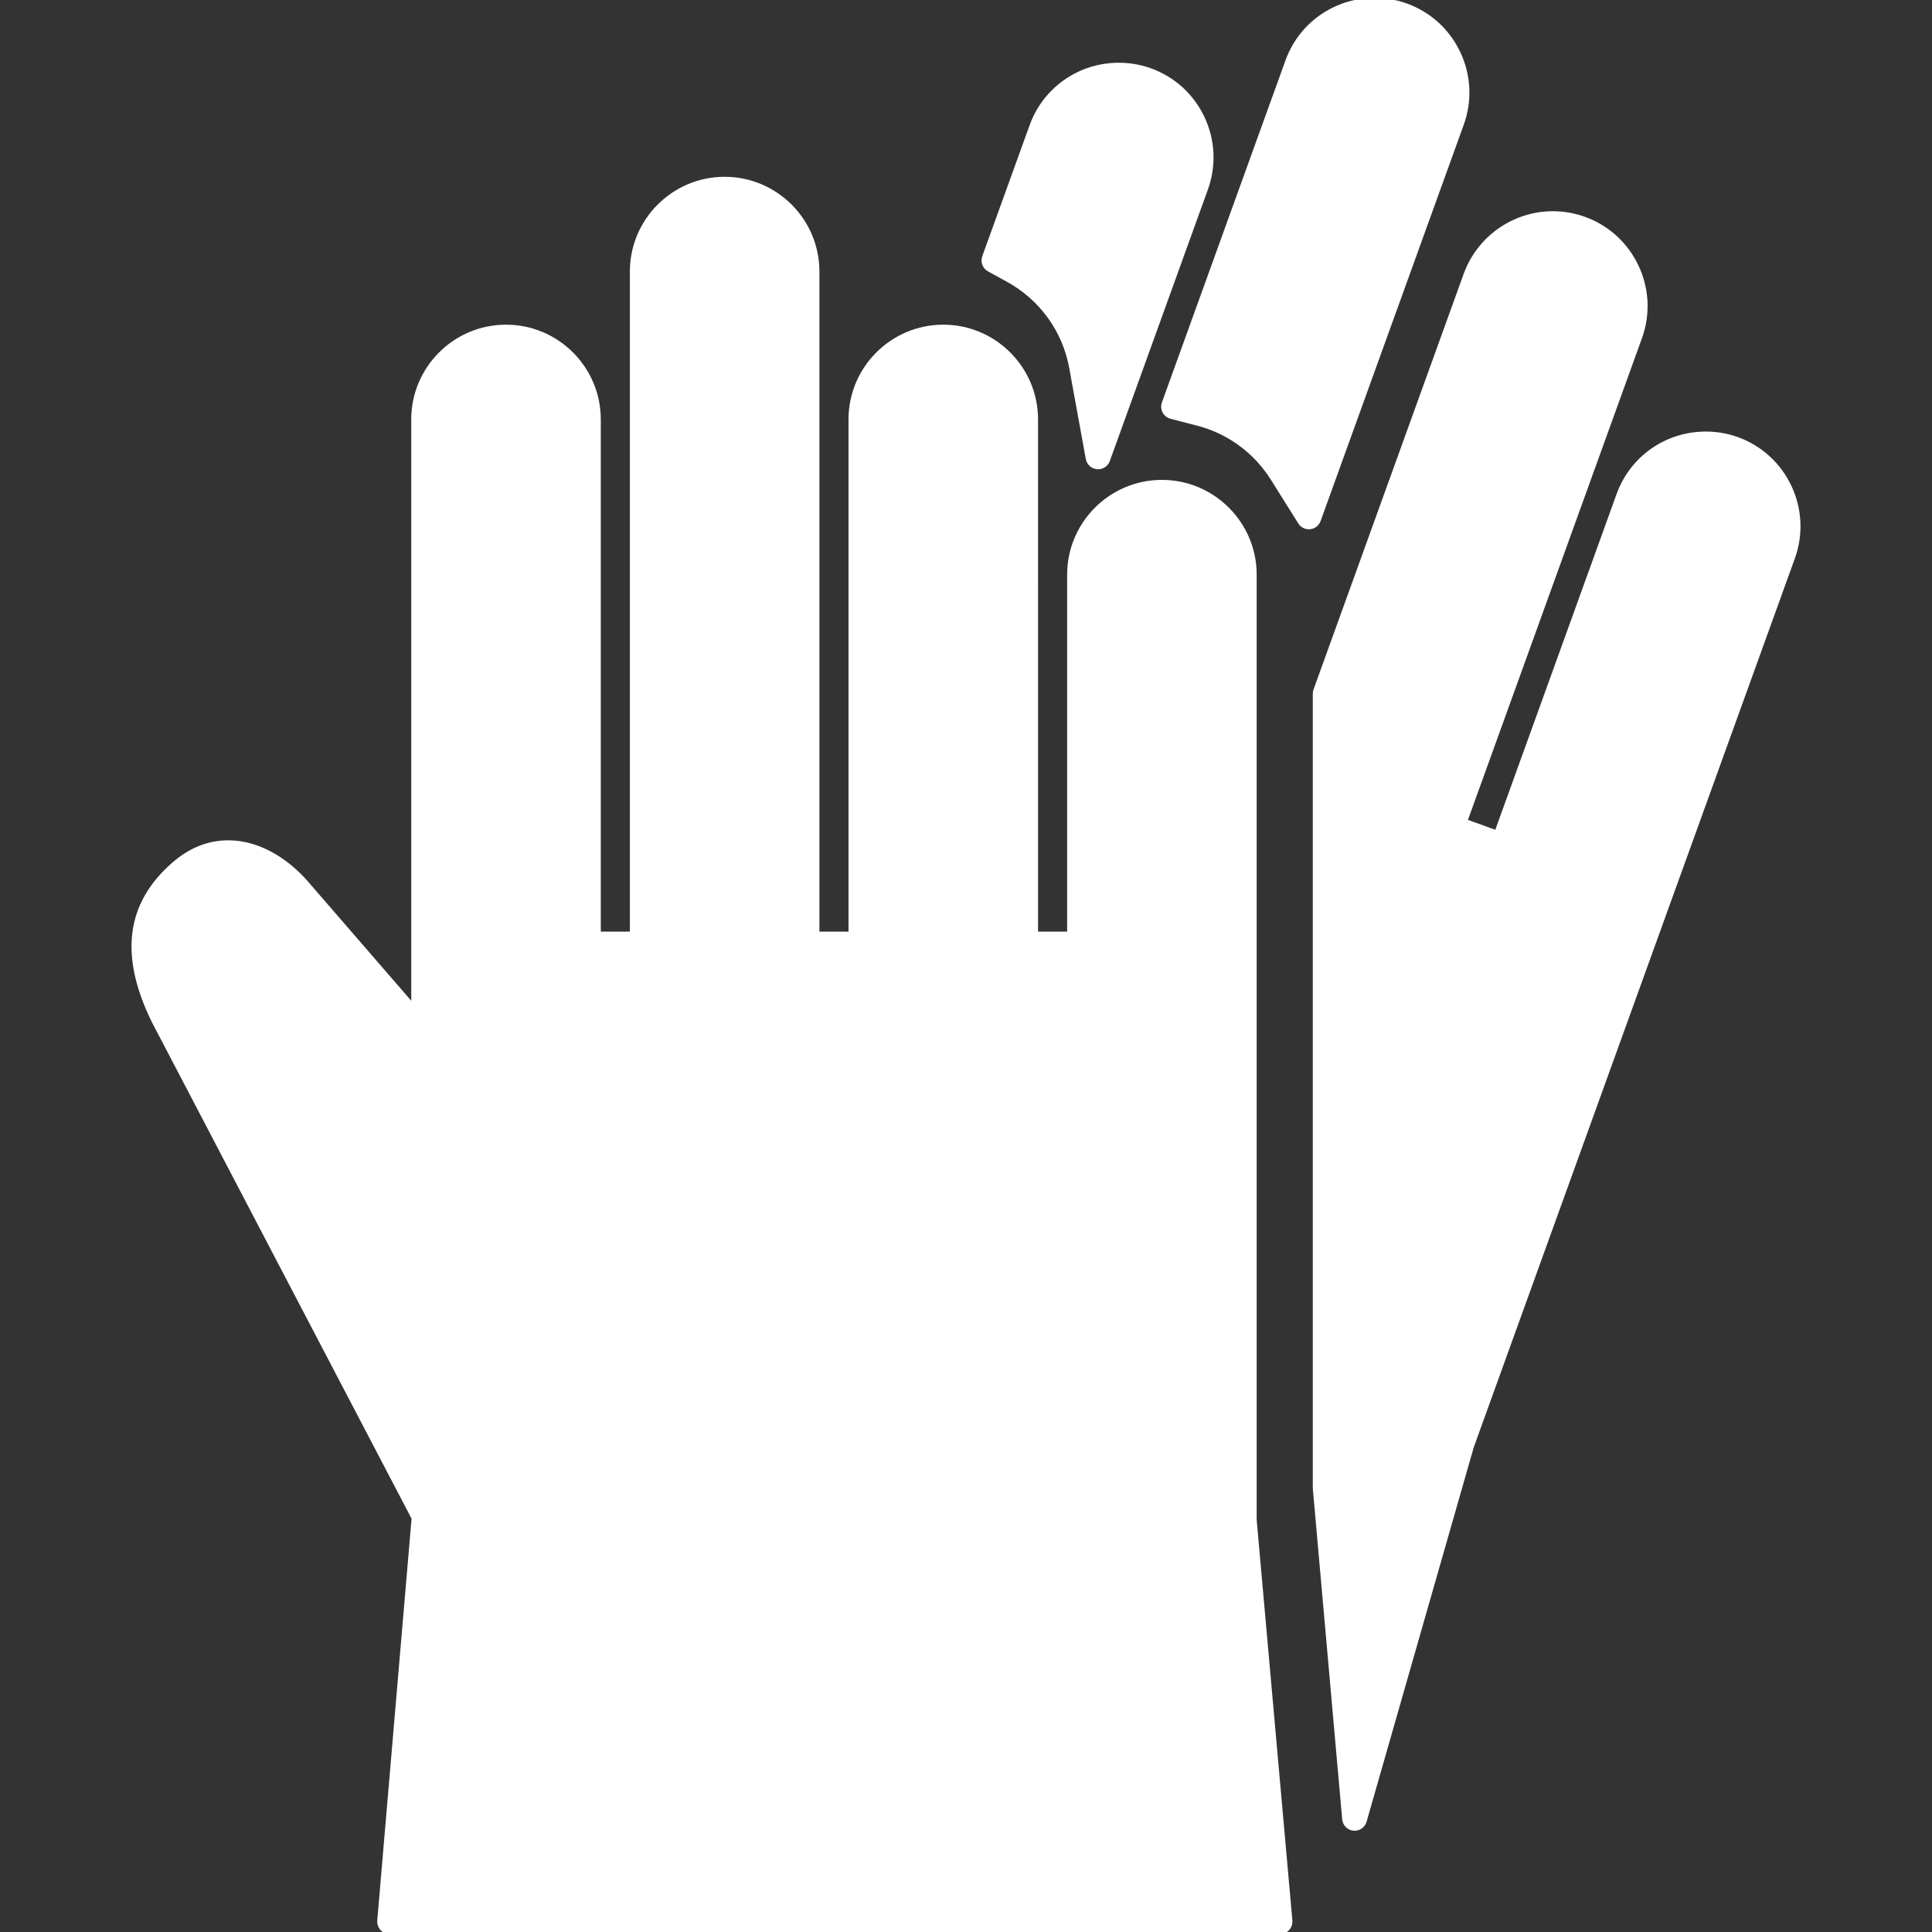<svg xmlns="http://www.w3.org/2000/svg" xmlns:xlink="http://www.w3.org/1999/xlink" fill="#fff" id="Capa_1" width="150px" height="150px" viewBox="0 0 464.939 464.939" xml:space="preserve" stroke="#fff"><rect x="0" y="0" width="464.939" height="464.939" fill="#333333" stroke="none"/> <g id="SVGRepo_bgCarrier" stroke-width="0"></g> <g id="SVGRepo_tracerCarrier" stroke-linecap="round" stroke-linejoin="round"></g> <g id="SVGRepo_iconCarrier"> <g> <g> <path d="M238.005,64.873l4.503,2.469c8.081,4.429,13.657,12.138,15.299,21.151l3.987,21.886c0.203,1.111,1.126,1.949,2.252,2.043 c0.07,0.006,0.14,0.009,0.209,0.009c1.045,0,1.99-0.653,2.352-1.649l23.596-65.316c2.025-5.604,1.748-11.661-0.784-17.056 c-2.531-5.394-7.012-9.479-12.615-11.503c-5.501-1.988-11.759-1.699-17.057,0.786c-5.394,2.531-9.478,7.012-11.5,12.613 l-11.392,31.525C236.437,62.99,236.924,64.281,238.005,64.873z"></path> <path d="M280.223,99.041c0.327,0.623,0.904,1.078,1.586,1.253l6.382,1.649c7.524,1.942,13.961,6.674,18.125,13.32l6.542,10.44 c0.46,0.733,1.264,1.172,2.117,1.172c0.089,0,0.177-0.005,0.267-0.014c0.951-0.103,1.761-0.737,2.087-1.637l34.448-95.356 c2.025-5.604,1.747-11.661-0.783-17.056c-2.529-5.393-7.011-9.479-12.616-11.505c-5.501-1.988-11.765-1.698-17.055,0.786 c-5.396,2.532-9.48,7.012-11.503,12.614l-29.736,82.314C279.843,97.687,279.895,98.419,280.223,99.041z"></path> <path d="M301.923,138.293c0-12.3-10.007-22.307-22.307-22.307c-12.301,0-22.308,10.007-22.308,22.307v86.402h-8V100.94 c0-12.3-10.006-22.306-22.307-22.306c-12.299,0-22.306,10.006-22.306,22.306v123.754h-8V65.353 c0-12.3-10.007-22.307-22.308-22.307c-12.3,0-22.306,10.007-22.306,22.307v159.342h-8V100.94c0-12.3-10.007-22.306-22.308-22.306 c-12.3,0-22.307,10.006-22.307,22.306v141.236l-25.608-29.57c-4.58-5.288-10.199-8.708-15.82-9.628 c-1.038-0.17-2.083-0.256-3.108-0.256c-4.697,0-9.084,1.737-13.036,5.163c-11.091,9.604-12.704,21.972-4.902,37.867l62.562,119.61 l-8.268,96.864c-0.06,0.697,0.177,1.388,0.648,1.903c0.475,0.516,1.143,0.809,1.843,0.809h214.247 c0.701,0,1.371-0.295,1.845-0.812c0.475-0.519,0.709-1.21,0.646-1.909l-8.594-96.44V138.293H301.923z"></path> <path d="M418.059,105.661c-5.501-1.986-11.762-1.698-17.056,0.787c-5.389,2.529-9.472,7.006-11.496,12.604l-29.36,81.272 l-7.523-2.72l42.049-116.392c4.177-11.567-1.835-24.378-13.402-28.557c-2.438-0.881-4.981-1.328-7.562-1.328 c-9.358,0-17.793,5.911-20.99,14.711l-36.144,100.049c-0.099,0.272-0.148,0.56-0.148,0.85v191.104c0,0.074,0.003,0.147,0.01,0.221 l7.063,79.525c0.105,1.199,1.054,2.152,2.253,2.268c0.08,0.007,0.16,0.011,0.238,0.011c1.104,0,2.093-0.73,2.401-1.812 l25.798-90.128l77.275-213.908C435.641,122.654,429.629,109.842,418.059,105.661z"></path> </g> </g> </g> </svg>